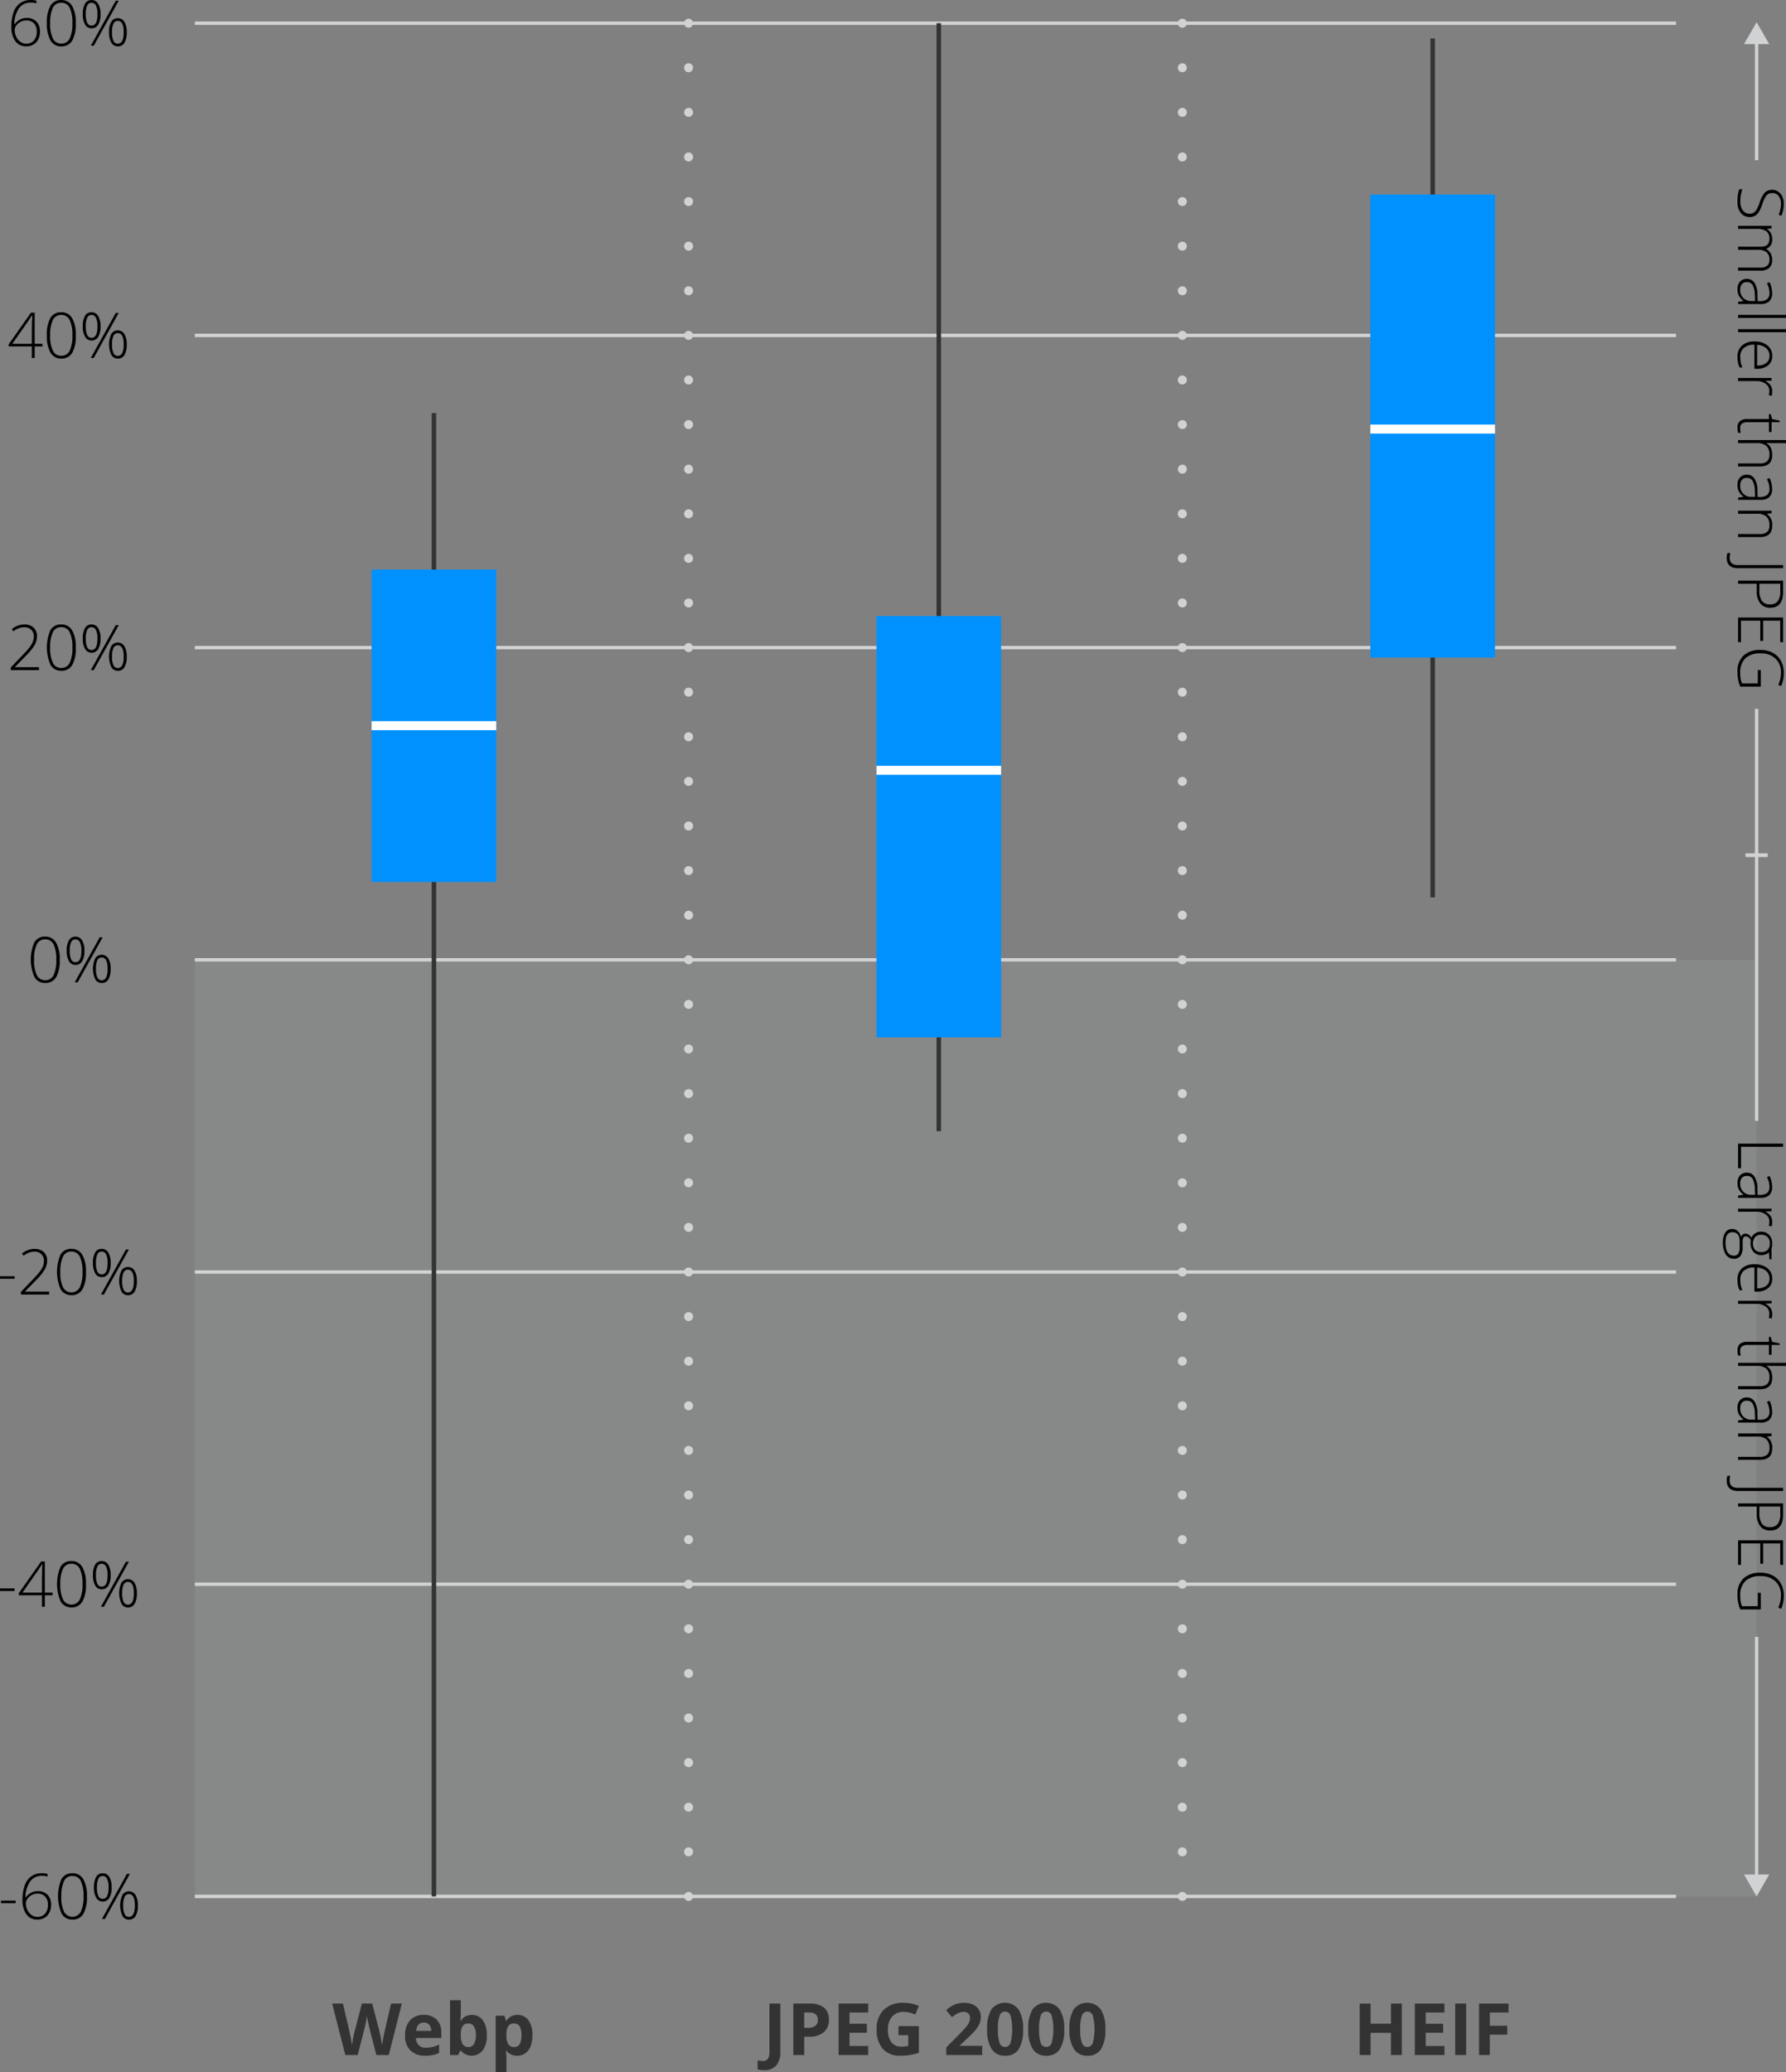 <svg xmlns="http://www.w3.org/2000/svg" viewBox="0 0 396.477 459.989"><rect x="0" y="0" width="396.477" height="459.989" fill="#808080" stroke="none"/><title>cloudinary-bit_savings</title><g id="Layer_2" data-name="Layer 2"><g id="Content"><rect x="43.255" y="213.046" width="346.701" height="207.895" fill="#d0d2d3" opacity="0.1"/></g><g id="WF_Layer" data-name="WF Layer"><path d="M13.887,214.867a7.42,7.42,0,0,1-.8,3.9,2.683,2.683,0,0,1-2.43,1.264,2.636,2.636,0,0,1-2.379-1.3A9.72,9.72,0,0,1,8.25,211a2.646,2.646,0,0,1,2.4-1.258,2.679,2.679,0,0,1,2.407,1.3A7.2,7.2,0,0,1,13.887,214.867Zm-5.688,0a7.42,7.42,0,0,0,.609,3.435,1.975,1.975,0,0,0,1.845,1.111,1.978,1.978,0,0,0,1.884-1.148,7.659,7.659,0,0,0,.591-3.4,7.56,7.56,0,0,0-.591-3.363,1.978,1.978,0,0,0-1.884-1.149A1.956,1.956,0,0,0,8.78,211.5,7.678,7.678,0,0,0,8.2,214.867Z" transform="translate(-0.629 -1.846)"/><path d="M19.369,212.878a4.394,4.394,0,0,1-.513,2.348,1.646,1.646,0,0,1-1.476.8,1.6,1.6,0,0,1-1.425-.823,4.386,4.386,0,0,1-.517-2.328,4.476,4.476,0,0,1,.493-2.324,1.6,1.6,0,0,1,1.449-.8,1.644,1.644,0,0,1,1.47.824A4.308,4.308,0,0,1,19.369,212.878Zm-3.261,0a4.587,4.587,0,0,0,.308,1.911,1.012,1.012,0,0,0,.964.639q1.319,0,1.319-2.55a4.137,4.137,0,0,0-.338-1.89,1.065,1.065,0,0,0-.981-.633,1.012,1.012,0,0,0-.964.633A4.49,4.49,0,0,0,16.108,212.878Zm7.308-2.981-5.544,10h-.656l5.544-10Zm1.777,7a4.451,4.451,0,0,1-.505,2.349,1.635,1.635,0,0,1-1.47.8,1.609,1.609,0,0,1-1.443-.831,5.589,5.589,0,0,1-.01-4.652,1.714,1.714,0,0,1,2.909.028A4.305,4.305,0,0,1,25.193,216.9Zm-3.26,0a4.51,4.51,0,0,0,.307,1.9,1.013,1.013,0,0,0,.964.633q1.318,0,1.319-2.53T23.2,214.375a1.013,1.013,0,0,0-.964.625A4.488,4.488,0,0,0,21.933,216.9Z" transform="translate(-0.629 -1.846)"/><path d="M9.28,150.593H3.025v-.6l2.659-2.776a19.549,19.549,0,0,0,1.572-1.777,5,5,0,0,0,.663-1.176,3.276,3.276,0,0,0,.212-1.176,1.921,1.921,0,0,0-.588-1.456,2.12,2.12,0,0,0-1.524-.56,3.792,3.792,0,0,0-2.393.909l-.369-.472a4.212,4.212,0,0,1,2.776-1.052,2.9,2.9,0,0,1,2.054.7,2.5,2.5,0,0,1,.748,1.921,3.97,3.97,0,0,1-.5,1.917A11.247,11.247,0,0,1,6.5,147.278L3.934,149.91v.027H9.28Z" transform="translate(-0.629 -1.846)"/><path d="M17.456,145.569a7.416,7.416,0,0,1-.8,3.9,2.682,2.682,0,0,1-2.43,1.265,2.634,2.634,0,0,1-2.379-1.3,9.72,9.72,0,0,1-.024-7.728,2.643,2.643,0,0,1,2.4-1.258,2.677,2.677,0,0,1,2.406,1.3A7.19,7.19,0,0,1,17.456,145.569Zm-5.688,0A7.44,7.44,0,0,0,12.376,149a1.978,1.978,0,0,0,1.846,1.111,1.976,1.976,0,0,0,1.883-1.149,7.638,7.638,0,0,0,.592-3.4,7.538,7.538,0,0,0-.592-3.363,1.976,1.976,0,0,0-1.883-1.149,1.956,1.956,0,0,0-1.873,1.149A7.672,7.672,0,0,0,11.768,145.569Z" transform="translate(-0.629 -1.846)"/><path d="M22.938,143.58a4.4,4.4,0,0,1-.513,2.348,1.649,1.649,0,0,1-1.476.8,1.6,1.6,0,0,1-1.426-.824,4.389,4.389,0,0,1-.516-2.327,4.471,4.471,0,0,1,.493-2.325,1.6,1.6,0,0,1,1.449-.8,1.642,1.642,0,0,1,1.469.823A4.3,4.3,0,0,1,22.938,143.58Zm-3.261,0a4.582,4.582,0,0,0,.308,1.91,1.01,1.01,0,0,0,.964.639q1.318,0,1.319-2.549a4.142,4.142,0,0,0-.338-1.891,1.065,1.065,0,0,0-.981-.632,1.013,1.013,0,0,0-.964.632A4.5,4.5,0,0,0,19.677,143.58Zm7.308-2.981-5.544,9.994h-.656l5.544-9.994Zm1.777,7a4.435,4.435,0,0,1-.506,2.348,1.631,1.631,0,0,1-1.469.8,1.608,1.608,0,0,1-1.443-.83,5.589,5.589,0,0,1-.01-4.652,1.617,1.617,0,0,1,1.453-.793,1.636,1.636,0,0,1,1.456.82A4.307,4.307,0,0,1,28.762,147.6Zm-3.261,0a4.511,4.511,0,0,0,.308,1.9,1.013,1.013,0,0,0,.964.632q1.319,0,1.319-2.529t-1.319-2.522a1.012,1.012,0,0,0-.964.625A4.483,4.483,0,0,0,25.5,147.6Z" transform="translate(-0.629 -1.846)"/><path d="M.629,285.69v-.561H3.876v.561Z" transform="translate(-0.629 -1.846)"/><path d="M11.532,289.19H5.277v-.6l2.66-2.775a19.709,19.709,0,0,0,1.572-1.777,5.036,5.036,0,0,0,.663-1.176,3.306,3.306,0,0,0,.212-1.176,1.921,1.921,0,0,0-.588-1.456,2.118,2.118,0,0,0-1.525-.561,3.792,3.792,0,0,0-2.392.91l-.369-.472a4.207,4.207,0,0,1,2.775-1.053,2.894,2.894,0,0,1,2.054.7,2.493,2.493,0,0,1,.749,1.92,3.975,3.975,0,0,1-.5,1.918,11.212,11.212,0,0,1-1.835,2.287l-2.563,2.631v.028h5.345Z" transform="translate(-0.629 -1.846)"/><path d="M19.708,284.166a7.427,7.427,0,0,1-.8,3.9,2.686,2.686,0,0,1-2.43,1.265,2.632,2.632,0,0,1-2.379-1.3,9.709,9.709,0,0,1-.024-7.728,2.643,2.643,0,0,1,2.4-1.257,2.679,2.679,0,0,1,2.406,1.3A7.2,7.2,0,0,1,19.708,284.166Zm-5.687,0a7.427,7.427,0,0,0,.608,3.435,2.1,2.1,0,0,0,3.729-.038,7.657,7.657,0,0,0,.591-3.4,7.561,7.561,0,0,0-.591-3.364,1.977,1.977,0,0,0-1.883-1.148A1.955,1.955,0,0,0,14.6,280.8,7.666,7.666,0,0,0,14.021,284.166Z" transform="translate(-0.629 -1.846)"/><path d="M25.19,282.176a4.392,4.392,0,0,1-.512,2.348,1.649,1.649,0,0,1-1.477.8,1.6,1.6,0,0,1-1.425-.824,4.391,4.391,0,0,1-.516-2.328,4.477,4.477,0,0,1,.492-2.324,1.6,1.6,0,0,1,1.449-.8,1.646,1.646,0,0,1,1.47.824A4.308,4.308,0,0,1,25.19,282.176Zm-3.26,0a4.586,4.586,0,0,0,.307,1.911,1.013,1.013,0,0,0,.964.639q1.32,0,1.32-2.55a4.125,4.125,0,0,0-.339-1.89,1.064,1.064,0,0,0-.981-.632,1.014,1.014,0,0,0-.964.632A4.5,4.5,0,0,0,21.93,282.176Zm7.307-2.98-5.544,9.994h-.656l5.544-9.994Zm1.778,7a4.447,4.447,0,0,1-.506,2.348,1.632,1.632,0,0,1-1.47.8,1.608,1.608,0,0,1-1.442-.83,5.584,5.584,0,0,1-.011-4.652,1.715,1.715,0,0,1,2.909.027A4.306,4.306,0,0,1,31.015,286.2Zm-3.261,0a4.5,4.5,0,0,0,.308,1.9,1.012,1.012,0,0,0,.963.632q1.32,0,1.32-2.529t-1.32-2.523a1.013,1.013,0,0,0-.963.626A4.467,4.467,0,0,0,27.754,286.2Z" transform="translate(-0.629 -1.846)"/><path d="M.629,354.988v-.561H3.876v.561Z" transform="translate(-0.629 -1.846)"/><path d="M12.305,355.938H10.582v2.55H9.939v-2.55H4.8v-.458l4.956-7.041h.827v6.911h1.723Zm-2.366-.588v-2.857q0-2.065.1-3.466H9.98q-.137.252-.84,1.285L5.612,355.35Z" transform="translate(-0.629 -1.846)"/><path d="M19.708,353.463a7.428,7.428,0,0,1-.8,3.9,2.686,2.686,0,0,1-2.43,1.265,2.634,2.634,0,0,1-2.379-1.3,9.709,9.709,0,0,1-.024-7.728,2.644,2.644,0,0,1,2.4-1.258,2.68,2.68,0,0,1,2.406,1.3A7.2,7.2,0,0,1,19.708,353.463Zm-5.687,0a7.422,7.422,0,0,0,.608,3.435,2.1,2.1,0,0,0,3.729-.037,7.659,7.659,0,0,0,.591-3.4,7.56,7.56,0,0,0-.591-3.363,1.975,1.975,0,0,0-1.883-1.148A1.954,1.954,0,0,0,14.6,350.1,7.664,7.664,0,0,0,14.021,353.463Z" transform="translate(-0.629 -1.846)"/><path d="M25.19,351.474a4.392,4.392,0,0,1-.512,2.348,1.648,1.648,0,0,1-1.477.8,1.6,1.6,0,0,1-1.425-.823,4.393,4.393,0,0,1-.516-2.328,4.477,4.477,0,0,1,.492-2.324,1.6,1.6,0,0,1,1.449-.8,1.646,1.646,0,0,1,1.47.824A4.308,4.308,0,0,1,25.19,351.474Zm-3.26,0a4.589,4.589,0,0,0,.307,1.911,1.013,1.013,0,0,0,.964.639q1.32,0,1.32-2.55a4.122,4.122,0,0,0-.339-1.89,1.064,1.064,0,0,0-.981-.632,1.014,1.014,0,0,0-.964.632A4.493,4.493,0,0,0,21.93,351.474Zm7.307-2.98-5.544,9.994h-.656l5.544-9.994Zm1.778,7a4.449,4.449,0,0,1-.506,2.348,1.634,1.634,0,0,1-1.47.8,1.607,1.607,0,0,1-1.442-.831,5.582,5.582,0,0,1-.011-4.651,1.715,1.715,0,0,1,2.909.027A4.306,4.306,0,0,1,31.015,355.494Zm-3.261,0a4.5,4.5,0,0,0,.308,1.9,1.012,1.012,0,0,0,.963.632q1.32,0,1.32-2.529t-1.32-2.523a1.013,1.013,0,0,0-.963.626A4.467,4.467,0,0,0,27.754,355.494Z" transform="translate(-0.629 -1.846)"/><path d="M.851,424.286v-.56H4.1v.56Z" transform="translate(-0.629 -1.846)"/><path d="M5.622,423.527a8.89,8.89,0,0,1,.53-3.277,4.077,4.077,0,0,1,1.5-1.973A4.17,4.17,0,0,1,10,417.635a4.146,4.146,0,0,1,1.176.157v.6a3.481,3.481,0,0,0-1.2-.185,3.134,3.134,0,0,0-2.629,1.217,6.23,6.23,0,0,0-1.056,3.541h.089a3.549,3.549,0,0,1,1.189-1.012,3.074,3.074,0,0,1,1.415-.342,2.94,2.94,0,0,1,2.191.8,3,3,0,0,1,.79,2.208,3.392,3.392,0,0,1-.831,2.417,2.922,2.922,0,0,1-2.239.885,2.845,2.845,0,0,1-2.4-1.159A5.258,5.258,0,0,1,5.622,423.527ZM8.9,427.321a2.207,2.207,0,0,0,1.744-.7,2.942,2.942,0,0,0,.622-2.01,2.483,2.483,0,0,0-.616-1.791,2.209,2.209,0,0,0-1.674-.642,2.794,2.794,0,0,0-1.3.307,2.574,2.574,0,0,0-.953.817,1.8,1.8,0,0,0-.356,1.043,3.309,3.309,0,0,0,.339,1.459,2.829,2.829,0,0,0,.916,1.111A2.148,2.148,0,0,0,8.9,427.321Z" transform="translate(-0.629 -1.846)"/><path d="M19.93,422.762a7.416,7.416,0,0,1-.8,3.9,2.684,2.684,0,0,1-2.43,1.265,2.636,2.636,0,0,1-2.379-1.3,9.72,9.72,0,0,1-.024-7.728,2.644,2.644,0,0,1,2.4-1.258,2.679,2.679,0,0,1,2.407,1.3A7.2,7.2,0,0,1,19.93,422.762Zm-5.688,0a7.425,7.425,0,0,0,.609,3.435,2.1,2.1,0,0,0,3.729-.038,7.654,7.654,0,0,0,.591-3.4,7.561,7.561,0,0,0-.591-3.364A1.978,1.978,0,0,0,16.7,418.25a1.956,1.956,0,0,0-1.873,1.148A7.68,7.68,0,0,0,14.242,422.762Z" transform="translate(-0.629 -1.846)"/><path d="M25.412,420.772a4.4,4.4,0,0,1-.513,2.349,1.648,1.648,0,0,1-1.476.8A1.6,1.6,0,0,1,22,423.1a4.381,4.381,0,0,1-.517-2.328,4.476,4.476,0,0,1,.493-2.324,1.6,1.6,0,0,1,1.449-.8,1.646,1.646,0,0,1,1.47.824A4.308,4.308,0,0,1,25.412,420.772Zm-3.261,0a4.584,4.584,0,0,0,.308,1.911,1.012,1.012,0,0,0,.964.639q1.319,0,1.319-2.55a4.14,4.14,0,0,0-.338-1.89,1.065,1.065,0,0,0-.981-.632,1.013,1.013,0,0,0-.964.632A4.493,4.493,0,0,0,22.151,420.772Zm7.308-2.98-5.544,9.994h-.656l5.544-9.994Zm1.777,7a4.437,4.437,0,0,1-.506,2.348,1.631,1.631,0,0,1-1.469.8,1.608,1.608,0,0,1-1.443-.83,5.589,5.589,0,0,1-.01-4.652,1.617,1.617,0,0,1,1.453-.793,1.634,1.634,0,0,1,1.456.82A4.307,4.307,0,0,1,31.236,424.792Zm-3.26,0a4.513,4.513,0,0,0,.307,1.9,1.014,1.014,0,0,0,.964.632q1.319,0,1.319-2.529t-1.319-2.522a1.013,1.013,0,0,0-.964.625A4.485,4.485,0,0,0,27.976,424.792Z" transform="translate(-0.629 -1.846)"/><path d="M10.053,78.746H8.33V81.3H7.688V78.746H2.547v-.458L7.5,71.247H8.33v6.911h1.723Zm-2.365-.588V75.3q0-2.064.1-3.466H7.729q-.138.254-.841,1.286L3.36,78.158Z" transform="translate(-0.629 -1.846)"/><path d="M17.456,76.271a7.427,7.427,0,0,1-.8,3.9,2.684,2.684,0,0,1-2.43,1.265,2.634,2.634,0,0,1-2.379-1.3,7.368,7.368,0,0,1-.814-3.859,7.43,7.43,0,0,1,.79-3.869,2.642,2.642,0,0,1,2.4-1.258,2.679,2.679,0,0,1,2.406,1.3A7.2,7.2,0,0,1,17.456,76.271Zm-5.687,0a7.427,7.427,0,0,0,.608,3.435,1.977,1.977,0,0,0,1.846,1.111,1.976,1.976,0,0,0,1.883-1.149,7.651,7.651,0,0,0,.591-3.4,7.554,7.554,0,0,0-.591-3.363,1.976,1.976,0,0,0-1.883-1.149,1.955,1.955,0,0,0-1.873,1.149A7.658,7.658,0,0,0,11.769,76.271Z" transform="translate(-0.629 -1.846)"/><path d="M22.938,74.282a4.395,4.395,0,0,1-.512,2.348,1.648,1.648,0,0,1-1.477.8,1.6,1.6,0,0,1-1.425-.824,4.389,4.389,0,0,1-.516-2.327,4.477,4.477,0,0,1,.492-2.324,1.6,1.6,0,0,1,1.449-.8,1.643,1.643,0,0,1,1.47.823A4.312,4.312,0,0,1,22.938,74.282Zm-3.26,0a4.584,4.584,0,0,0,.307,1.91,1.012,1.012,0,0,0,.964.64q1.32,0,1.32-2.55a4.119,4.119,0,0,0-.339-1.89,1.064,1.064,0,0,0-.981-.633,1.013,1.013,0,0,0-.964.633A4.489,4.489,0,0,0,19.678,74.282ZM26.985,71.3,21.441,81.3h-.656L26.329,71.3Zm1.778,7a4.444,4.444,0,0,1-.506,2.348,1.633,1.633,0,0,1-1.47.8,1.608,1.608,0,0,1-1.442-.831,5.584,5.584,0,0,1-.011-4.652A1.714,1.714,0,0,1,28.243,76,4.3,4.3,0,0,1,28.763,78.3Zm-3.261,0a4.492,4.492,0,0,0,.308,1.9,1.012,1.012,0,0,0,.963.633q1.32,0,1.32-2.53t-1.32-2.522a1.012,1.012,0,0,0-.963.625A4.47,4.47,0,0,0,25.5,78.3Z" transform="translate(-0.629 -1.846)"/><path d="M3.149,7.738a8.9,8.9,0,0,1,.53-3.278,4.085,4.085,0,0,1,1.5-1.972,4.172,4.172,0,0,1,2.348-.642A4.141,4.141,0,0,1,8.707,2v.6A3.482,3.482,0,0,0,7.5,2.42,3.134,3.134,0,0,0,4.875,3.637,6.245,6.245,0,0,0,3.819,7.178h.089A3.542,3.542,0,0,1,5.1,6.166a3.068,3.068,0,0,1,1.415-.342,2.942,2.942,0,0,1,2.191.8,3.007,3.007,0,0,1,.789,2.208,3.4,3.4,0,0,1-.83,2.417,2.924,2.924,0,0,1-2.239.885,2.843,2.843,0,0,1-2.4-1.159A5.252,5.252,0,0,1,3.149,7.738Zm3.275,3.794a2.206,2.206,0,0,0,1.743-.7,2.937,2.937,0,0,0,.622-2.01,2.487,2.487,0,0,0-.615-1.791A2.211,2.211,0,0,0,6.5,6.385,2.787,2.787,0,0,0,5.2,6.692a2.576,2.576,0,0,0-.954.817A1.8,1.8,0,0,0,3.9,8.552a3.308,3.308,0,0,0,.338,1.459,2.837,2.837,0,0,0,.916,1.111A2.149,2.149,0,0,0,6.424,11.532Z" transform="translate(-0.629 -1.846)"/><path d="M17.457,6.973a7.427,7.427,0,0,1-.8,3.9,2.686,2.686,0,0,1-2.43,1.265,2.634,2.634,0,0,1-2.379-1.3,7.373,7.373,0,0,1-.814-3.859,7.43,7.43,0,0,1,.79-3.869,2.642,2.642,0,0,1,2.4-1.258,2.679,2.679,0,0,1,2.406,1.3A7.2,7.2,0,0,1,17.457,6.973Zm-5.687,0a7.427,7.427,0,0,0,.608,3.435,1.979,1.979,0,0,0,1.846,1.111,1.976,1.976,0,0,0,1.883-1.149,7.657,7.657,0,0,0,.591-3.4,7.561,7.561,0,0,0-.591-3.364,1.977,1.977,0,0,0-1.883-1.148,1.955,1.955,0,0,0-1.873,1.148A7.666,7.666,0,0,0,11.77,6.973Z" transform="translate(-0.629 -1.846)"/><path d="M22.939,4.983a4.4,4.4,0,0,1-.512,2.349,1.65,1.65,0,0,1-1.477.8,1.6,1.6,0,0,1-1.425-.824,4.391,4.391,0,0,1-.516-2.328A4.477,4.477,0,0,1,19.5,2.659a1.6,1.6,0,0,1,1.449-.8,1.646,1.646,0,0,1,1.47.824A4.308,4.308,0,0,1,22.939,4.983Zm-3.26,0a4.586,4.586,0,0,0,.307,1.911,1.013,1.013,0,0,0,.964.639q1.32,0,1.32-2.55a4.125,4.125,0,0,0-.339-1.89,1.064,1.064,0,0,0-.981-.632,1.014,1.014,0,0,0-.964.632A4.5,4.5,0,0,0,19.679,4.983ZM26.986,2,21.442,12h-.656L26.33,2Zm1.778,7a4.447,4.447,0,0,1-.506,2.348,1.632,1.632,0,0,1-1.47.8,1.609,1.609,0,0,1-1.442-.83A4.418,4.418,0,0,1,24.833,9a4.4,4.4,0,0,1,.5-2.331,1.715,1.715,0,0,1,2.909.027A4.306,4.306,0,0,1,28.764,9ZM25.5,9a4.5,4.5,0,0,0,.308,1.9,1.012,1.012,0,0,0,.963.632q1.32,0,1.32-2.529T26.774,6.48a1.013,1.013,0,0,0-.963.626A4.467,4.467,0,0,0,25.5,9Z" transform="translate(-0.629 -1.846)"/><line x1="43.255" y1="420.941" x2="372.073" y2="420.941" fill="none" stroke="#d0d2d3" stroke-miterlimit="10" stroke-width="0.75"/><line x1="43.255" y1="351.642" x2="372.073" y2="351.642" fill="none" stroke="#d0d2d3" stroke-miterlimit="10" stroke-width="0.75"/><line x1="43.255" y1="282.344" x2="372.073" y2="282.344" fill="none" stroke="#d0d2d3" stroke-miterlimit="10" stroke-width="0.75"/><line x1="43.255" y1="213.046" x2="372.073" y2="213.046" fill="none" stroke="#d0d2d3" stroke-miterlimit="10" stroke-width="0.75"/><line x1="43.255" y1="143.748" x2="372.073" y2="143.748" fill="none" stroke="#d0d2d3" stroke-miterlimit="10" stroke-width="0.75"/><line x1="43.255" y1="74.45" x2="372.073" y2="74.45" fill="none" stroke="#d0d2d3" stroke-miterlimit="10" stroke-width="0.75"/><line x1="43.255" y1="5.151" x2="372.073" y2="5.151" fill="none" stroke="#d0d2d3" stroke-miterlimit="10" stroke-width="0.75"/><path d="M386.469,255.7h9.994v.7h-9.338v4.764h-.656Z" transform="translate(-0.629 -1.846)"/><path d="M386.469,267.221l1.176-.171V267a3.525,3.525,0,0,1-1.015-1.152,3.069,3.069,0,0,1-.3-1.4,2.416,2.416,0,0,1,.561-1.7,2,2,0,0,1,1.552-.608,1.916,1.916,0,0,1,1.688.905,4.929,4.929,0,0,1,.636,2.622l.041,1.415h.492a2.521,2.521,0,0,0,1.6-.431,1.673,1.673,0,0,0,.54-1.387,4.639,4.639,0,0,0-.575-2.14l.588-.253a5.661,5.661,0,0,1,.575,2.42,2.409,2.409,0,0,1-.636,1.828,2.792,2.792,0,0,1-1.983.606h-4.942Zm.479-2.735a2.367,2.367,0,0,0,2.57,2.564h.731l-.054-1.3a4.912,4.912,0,0,0-.489-2.232,1.407,1.407,0,0,0-1.289-.666,1.386,1.386,0,0,0-1.083.426A1.736,1.736,0,0,0,386.948,264.486Z" transform="translate(-0.629 -1.846)"/><path d="M394.043,273.052a5.886,5.886,0,0,1-.1,1.011l-.65-.129a3.945,3.945,0,0,0,.116-.964,1.872,1.872,0,0,0-.806-1.559,3.286,3.286,0,0,0-2.037-.608h-4.1v-.677H393.9v.574l-1.34.069v.047a3.15,3.15,0,0,1,1.152.978A2.29,2.29,0,0,1,394.043,273.052Z" transform="translate(-0.629 -1.846)"/><path d="M393.9,281.371h-.472l-.1-1.538a2.624,2.624,0,0,1-1.681.615,2.267,2.267,0,0,1-1.74-.715,2.7,2.7,0,0,1-.667-1.917,4.211,4.211,0,0,1,.041-.711,1.754,1.754,0,0,0-.5-.615,1.008,1.008,0,0,0-.608-.212.565.565,0,0,0-.52.27,1.844,1.844,0,0,0-.164.906v1.3a3.018,3.018,0,0,1-.488,1.852,1.705,1.705,0,0,1-1.446.643,2.058,2.058,0,0,1-1.815-.954,4.864,4.864,0,0,1-.639-2.717,3.743,3.743,0,0,1,.54-2.171,1.735,1.735,0,0,1,1.5-.768,1.786,1.786,0,0,1,1.271.474,2.456,2.456,0,0,1,.691,1.289,1.314,1.314,0,0,1,.406-.537.971.971,0,0,1,.605-.2,1.59,1.59,0,0,1,1.313.95,2.117,2.117,0,0,1,.837-1.011,2.38,2.38,0,0,1,1.309-.363,2.356,2.356,0,0,1,1.788.707,2.658,2.658,0,0,1,.673,1.911,3.545,3.545,0,0,1-.143,1.135Zm-8.689-6.016q-1.532,0-1.531,2.277,0,2.925,1.866,2.926a1.079,1.079,0,0,0,.971-.458,2.787,2.787,0,0,0,.3-1.484V277.4Q386.818,275.355,385.211,275.355Zm6.371.568a1.715,1.715,0,0,0-1.336.522,2.344,2.344,0,0,0,0,2.824,1.8,1.8,0,0,0,1.368.5,1.856,1.856,0,0,0,1.425-.51,2.008,2.008,0,0,0,.475-1.425,1.889,1.889,0,0,0-.509-1.4A1.917,1.917,0,0,0,391.582,275.923Z" transform="translate(-0.629 -1.846)"/><path d="M386.332,285.9a3.24,3.24,0,0,1,1-2.526,4.016,4.016,0,0,1,2.8-.905,4.354,4.354,0,0,1,2.847.875,2.885,2.885,0,0,1,1.07,2.358,2.547,2.547,0,0,1-.916,2.072,3.787,3.787,0,0,1-2.488.758h-.547v-5.352a3.516,3.516,0,0,0-2.338.714,2.515,2.515,0,0,0-.806,2.006,6.26,6.26,0,0,0,.088,1.118,6.773,6.773,0,0,0,.383,1.22H386.8a5.46,5.46,0,0,1-.373-1.162A6.46,6.46,0,0,1,386.332,285.9Zm7.11-.2a2.222,2.222,0,0,0-.708-1.722,3.326,3.326,0,0,0-2.04-.759v4.594a3.246,3.246,0,0,0,2.02-.561A1.852,1.852,0,0,0,393.442,285.7Z" transform="translate(-0.629 -1.846)"/><path d="M394.043,293.505a5.906,5.906,0,0,1-.1,1.012l-.65-.13a3.945,3.945,0,0,0,.116-.964,1.873,1.873,0,0,0-.806-1.559,3.286,3.286,0,0,0-2.037-.608h-4.1v-.677H393.9v.574l-1.34.069v.048a3.139,3.139,0,0,1,1.152.977A2.29,2.29,0,0,1,394.043,293.505Z" transform="translate(-0.629 -1.846)"/><path d="M386.934,301.626a5.074,5.074,0,0,0,.109,1.121H386.5a3.6,3.6,0,0,1-.164-1.135,1.85,1.85,0,0,1,.527-1.453,2.444,2.444,0,0,1,1.654-.468h4.8v-1.1h.4l.308,1.1,1.682.342v.349h-1.8v2.18h-.588v-2.18h-4.7a2.135,2.135,0,0,0-1.265.3A1.091,1.091,0,0,0,386.934,301.626Z" transform="translate(-0.629 -1.846)"/><path d="M386.469,309.535h4.819a2.349,2.349,0,0,0,1.631-.472,1.9,1.9,0,0,0,.509-1.462,2.539,2.539,0,0,0-.673-1.953,3.177,3.177,0,0,0-2.184-.618h-4.1v-.676h10.637v.676h-3.384l-.95-.034v.048a2.48,2.48,0,0,1,.97,1.053,3.676,3.676,0,0,1,.3,1.579q0,2.527-2.714,2.529h-4.86Z" transform="translate(-0.629 -1.846)"/><path d="M386.469,317.123l1.176-.171V316.9a3.515,3.515,0,0,1-1.015-1.152,3.064,3.064,0,0,1-.3-1.4,2.414,2.414,0,0,1,.561-1.7,2,2,0,0,1,1.552-.609,1.916,1.916,0,0,1,1.688.905,4.929,4.929,0,0,1,.636,2.622l.041,1.415h.492a2.528,2.528,0,0,0,1.6-.43,1.673,1.673,0,0,0,.54-1.388,4.645,4.645,0,0,0-.575-2.14l.588-.252a5.656,5.656,0,0,1,.575,2.419,2.413,2.413,0,0,1-.636,1.829,2.8,2.8,0,0,1-1.983.605h-4.942Zm.479-2.734a2.366,2.366,0,0,0,2.57,2.563h.731l-.054-1.3a4.912,4.912,0,0,0-.489-2.232,1.409,1.409,0,0,0-1.289-.666,1.383,1.383,0,0,0-1.083.427A1.735,1.735,0,0,0,386.948,314.389Z" transform="translate(-0.629 -1.846)"/><path d="M386.469,325.21h4.819a2.349,2.349,0,0,0,1.631-.472,1.9,1.9,0,0,0,.509-1.463,2.538,2.538,0,0,0-.673-1.952,3.177,3.177,0,0,0-2.184-.618h-4.1v-.677H393.9v.575l-1.019.129v.041a2.792,2.792,0,0,1,1.162,2.578q0,2.528-2.714,2.529h-4.86Z" transform="translate(-0.629 -1.846)"/><path d="M383.947,330.453a2.489,2.489,0,0,1,.184-1.032h.6a4.059,4.059,0,0,0-.137,1.018q0,1.654,1.805,1.655h10.062v.7h-9.994Q383.946,332.791,383.947,330.453Z" transform="translate(-0.629 -1.846)"/><path d="M393.592,341.568a2.658,2.658,0,0,1-2.222-.984,4.425,4.425,0,0,1-.772-2.789V336.25h-4.129v-.7h9.994V338Q396.463,341.569,393.592,341.568ZM391.2,336.25v1.374a4.16,4.16,0,0,0,.558,2.44,2.1,2.1,0,0,0,1.808.752,2.04,2.04,0,0,0,1.712-.711,3.551,3.551,0,0,0,.557-2.2V336.25Z" transform="translate(-0.629 -1.846)"/><path d="M386.469,349.2v-5.462h9.994V349.2h-.642v-4.765H392.04v4.5H391.4v-4.5h-4.286V349.2Z" transform="translate(-0.629 -1.846)"/><path d="M391.507,355.4v3.685h-4.559a8.261,8.261,0,0,1-.616-3.261,4.749,4.749,0,0,1,1.337-3.627,5.3,5.3,0,0,1,3.783-1.26,5.681,5.681,0,0,1,2.7.625,4.381,4.381,0,0,1,1.822,1.791,5.455,5.455,0,0,1,.642,2.676,6.9,6.9,0,0,1-.6,2.933l-.629-.28a6.345,6.345,0,0,0,.6-2.694,4.114,4.114,0,0,0-1.22-3.134,4.579,4.579,0,0,0-3.291-1.159,4.7,4.7,0,0,0-3.394,1.1,4.293,4.293,0,0,0-1.138,3.233,6.261,6.261,0,0,0,.389,2.345h3.514V355.4Z" transform="translate(-0.629 -1.846)"/><path d="M389.046,50.024a2.4,2.4,0,0,1-1.982-.92,3.809,3.809,0,0,1-.732-2.443,7.652,7.652,0,0,1,.4-2.81h.7a7.114,7.114,0,0,0-.458,2.755,3.089,3.089,0,0,0,.564,1.952,1.791,1.791,0,0,0,1.48.721,1.715,1.715,0,0,0,.94-.239,2.193,2.193,0,0,0,.68-.78,9.592,9.592,0,0,0,.663-1.586,5.418,5.418,0,0,1,1.138-2.115,2.437,2.437,0,0,1,3.459.294,3.484,3.484,0,0,1,.708,2.259,6.6,6.6,0,0,1-.534,2.645l-.6-.253a6.173,6.173,0,0,0,.519-2.379,2.786,2.786,0,0,0-.512-1.763,1.674,1.674,0,0,0-1.395-.656,1.821,1.821,0,0,0-.909.2,1.861,1.861,0,0,0-.639.66,9,9,0,0,0-.68,1.572,8.488,8.488,0,0,1-.783,1.757,2.513,2.513,0,0,1-.861.858A2.354,2.354,0,0,1,389.046,50.024Z" transform="translate(-0.629 -1.846)"/><path d="M386.469,61.249h4.874a2.43,2.43,0,0,0,1.586-.424,1.614,1.614,0,0,0,.5-1.3,2.12,2.12,0,0,0-.629-1.689,2.969,2.969,0,0,0-1.976-.546h-4.354V56.6h5.079q1.881,0,1.88-1.723a2.032,2.032,0,0,0-.68-1.7,3.546,3.546,0,0,0-2.177-.533h-4.1v-.677H393.9v.561l-1.019.143v.041a2.14,2.14,0,0,1,.858.875,2.607,2.607,0,0,1,.3,1.251,2.136,2.136,0,0,1-1.319,2.256v.028a2.52,2.52,0,0,1,.977.974,2.8,2.8,0,0,1,.342,1.391,2.385,2.385,0,0,1-.649,1.825,2.948,2.948,0,0,1-2.065.608h-4.86Z" transform="translate(-0.629 -1.846)"/><path d="M386.469,68.836l1.176-.17v-.055a3.525,3.525,0,0,1-1.015-1.152,3.069,3.069,0,0,1-.3-1.4,2.418,2.418,0,0,1,.561-1.7,2,2,0,0,1,1.552-.609,1.915,1.915,0,0,1,1.688.906,4.929,4.929,0,0,1,.636,2.622l.041,1.415h.492a2.527,2.527,0,0,0,1.6-.431,1.671,1.671,0,0,0,.54-1.387,4.642,4.642,0,0,0-.575-2.14l.588-.253a5.661,5.661,0,0,1,.575,2.42,2.409,2.409,0,0,1-.636,1.828,2.791,2.791,0,0,1-1.983.6h-4.942Zm.479-2.734a2.366,2.366,0,0,0,2.57,2.564h.731l-.054-1.3a4.912,4.912,0,0,0-.489-2.232,1.407,1.407,0,0,0-1.289-.667,1.38,1.38,0,0,0-1.083.428A1.732,1.732,0,0,0,386.948,66.1Z" transform="translate(-0.629 -1.846)"/><path d="M386.469,72.418v-.676h10.637v.676Z" transform="translate(-0.629 -1.846)"/><path d="M386.469,75.583v-.676h10.637v.676Z" transform="translate(-0.629 -1.846)"/><path d="M386.332,81.073a3.238,3.238,0,0,1,1-2.526,4.011,4.011,0,0,1,2.8-.906,4.36,4.36,0,0,1,2.847.875,2.888,2.888,0,0,1,1.07,2.359,2.545,2.545,0,0,1-.916,2.071,3.782,3.782,0,0,1-2.488.759h-.547V78.352a3.516,3.516,0,0,0-2.338.714,2.517,2.517,0,0,0-.806,2.007,6.24,6.24,0,0,0,.088,1.117,6.78,6.78,0,0,0,.383,1.221H386.8a5.478,5.478,0,0,1-.373-1.162A6.467,6.467,0,0,1,386.332,81.073Zm7.11-.2a2.226,2.226,0,0,0-.708-1.723,3.338,3.338,0,0,0-2.04-.759v4.594a3.24,3.24,0,0,0,2.02-.561A1.849,1.849,0,0,0,393.442,80.875Z" transform="translate(-0.629 -1.846)"/><path d="M394.043,88.681a5.888,5.888,0,0,1-.1,1.012l-.65-.13a3.933,3.933,0,0,0,.116-.964,1.872,1.872,0,0,0-.806-1.558,3.287,3.287,0,0,0-2.037-.609h-4.1v-.677H393.9v.575l-1.34.068v.048a3.158,3.158,0,0,1,1.152.977A2.292,2.292,0,0,1,394.043,88.681Z" transform="translate(-0.629 -1.846)"/><path d="M386.934,96.8a5.074,5.074,0,0,0,.109,1.121H386.5a3.594,3.594,0,0,1-.164-1.134,1.847,1.847,0,0,1,.527-1.453,2.438,2.438,0,0,1,1.654-.468h4.8v-1.1h.4l.308,1.1,1.682.341v.349h-1.8v2.181h-.588V95.558h-4.7a2.142,2.142,0,0,0-1.265.3A1.093,1.093,0,0,0,386.934,96.8Z" transform="translate(-0.629 -1.846)"/><path d="M386.469,104.711h4.819a2.354,2.354,0,0,0,1.631-.471,1.906,1.906,0,0,0,.509-1.463,2.535,2.535,0,0,0-.673-1.952,3.177,3.177,0,0,0-2.184-.618h-4.1V99.53h10.637v.677h-3.384l-.95-.035v.048a2.485,2.485,0,0,1,.97,1.053,3.676,3.676,0,0,1,.3,1.579q0,2.529-2.714,2.529h-4.86Z" transform="translate(-0.629 -1.846)"/><path d="M386.469,112.3l1.176-.171v-.054a3.525,3.525,0,0,1-1.015-1.152,3.069,3.069,0,0,1-.3-1.4,2.418,2.418,0,0,1,.561-1.7,2,2,0,0,1,1.552-.609,1.915,1.915,0,0,1,1.688.906,4.929,4.929,0,0,1,.636,2.622l.041,1.415h.492a2.527,2.527,0,0,0,1.6-.431,1.672,1.672,0,0,0,.54-1.388,4.638,4.638,0,0,0-.575-2.139l.588-.253a5.661,5.661,0,0,1,.575,2.42,2.409,2.409,0,0,1-.636,1.828,2.791,2.791,0,0,1-1.983.605h-4.942Zm.479-2.734a2.366,2.366,0,0,0,2.57,2.563h.731l-.054-1.3a4.912,4.912,0,0,0-.489-2.232,1.407,1.407,0,0,0-1.289-.667,1.383,1.383,0,0,0-1.083.427A1.735,1.735,0,0,0,386.948,109.565Z" transform="translate(-0.629 -1.846)"/><path d="M386.469,120.386h4.819a2.354,2.354,0,0,0,1.631-.471,1.908,1.908,0,0,0,.509-1.463,2.535,2.535,0,0,0-.673-1.952,3.171,3.171,0,0,0-2.184-.619h-4.1v-.676H393.9v.574l-1.019.13v.041a2.792,2.792,0,0,1,1.162,2.577q0,2.529-2.714,2.529h-4.86Z" transform="translate(-0.629 -1.846)"/><path d="M383.947,125.629a2.493,2.493,0,0,1,.184-1.032h.6a4.066,4.066,0,0,0-.137,1.019q0,1.654,1.805,1.654h10.062v.7h-9.994Q383.946,127.967,383.947,125.629Z" transform="translate(-0.629 -1.846)"/><path d="M393.592,136.745a2.656,2.656,0,0,1-2.222-.985,4.425,4.425,0,0,1-.772-2.789v-1.545h-4.129v-.7h9.994v2.447Q396.463,136.745,393.592,136.745Zm-2.393-5.319V132.8a4.161,4.161,0,0,0,.558,2.441,2.1,2.1,0,0,0,1.808.752,2.04,2.04,0,0,0,1.712-.711,3.551,3.551,0,0,0,.557-2.2v-1.655Z" transform="translate(-0.629 -1.846)"/><path d="M386.469,144.38v-5.462h9.994v5.462h-.642v-4.764H392.04v4.5H391.4v-4.5h-4.286v4.764Z" transform="translate(-0.629 -1.846)"/><path d="M391.507,150.574v3.684h-4.559a8.252,8.252,0,0,1-.616-3.26,4.749,4.749,0,0,1,1.337-3.627,5.3,5.3,0,0,1,3.783-1.261,5.681,5.681,0,0,1,2.7.625,4.381,4.381,0,0,1,1.822,1.791,5.456,5.456,0,0,1,.642,2.677,6.894,6.894,0,0,1-.6,2.932l-.629-.28a6.34,6.34,0,0,0,.6-2.693,4.118,4.118,0,0,0-1.22-3.135,4.583,4.583,0,0,0-3.291-1.158,4.7,4.7,0,0,0-3.394,1.1,4.3,4.3,0,0,0-1.138,3.234,6.255,6.255,0,0,0,.389,2.344h3.514v-2.973Z" transform="translate(-0.629 -1.846)"/><line x1="389.955" y1="35.564" x2="389.955" y2="8.966" fill="none" stroke="#d0d2d3" stroke-miterlimit="10" stroke-width="0.75"/><polygon points="392.76 9.787 389.955 4.93 387.151 9.787 392.76 9.787" fill="#d0d2d3"/><line x1="389.955" y1="363.33" x2="389.955" y2="416.904" fill="none" stroke="#d0d2d3" stroke-miterlimit="10" stroke-width="0.75"/><polygon points="387.15 416.083 389.955 420.941 392.76 416.083 387.15 416.083" fill="#d0d2d3"/><line x1="389.955" y1="157.354" x2="389.955" y2="189.823" fill="none" stroke="#d0d2d3" stroke-miterlimit="10" stroke-width="0.75"/><rect x="387.518" y="189.448" width="4.875" height="0.75" fill="#d0d2d3"/><line x1="389.955" y1="248.796" x2="389.955" y2="189.823" fill="none" stroke="#d0d2d3" stroke-miterlimit="10" stroke-width="0.75"/><rect x="387.518" y="189.448" width="4.875" height="0.75" fill="#d0d2d3"/><path d="M86.933,457.991H84.176l-1.547-6q-.087-.319-.293-1.324t-.239-1.348q-.046.423-.234,1.356t-.289,1.332l-1.539,5.984h-2.75l-2.914-11.422h2.383l1.461,6.235q.382,1.726.554,2.992.048-.445.215-1.379t.317-1.449l1.664-6.4h2.289l1.664,6.4c.072.286.164.724.273,1.312s.193,1.094.25,1.516q.078-.609.25-1.52T86,452.8l1.453-6.235H89.84Z" transform="translate(-0.629 -1.846)" fill="#333"/><path d="M95.043,458.147a4.5,4.5,0,0,1-3.3-1.164,4.4,4.4,0,0,1-1.188-3.3,4.848,4.848,0,0,1,1.1-3.4,3.91,3.91,0,0,1,3.035-1.2,3.847,3.847,0,0,1,2.883,1.054,4,4,0,0,1,1.031,2.915v1.156H92.972a2.294,2.294,0,0,0,.6,1.586,2.117,2.117,0,0,0,1.578.57,6.566,6.566,0,0,0,1.492-.164,7.464,7.464,0,0,0,1.469-.523v1.843a5.547,5.547,0,0,1-1.336.465A8.393,8.393,0,0,1,95.043,458.147Zm-.336-7.359a1.51,1.51,0,0,0-1.188.481,2.226,2.226,0,0,0-.492,1.363h3.344a1.986,1.986,0,0,0-.461-1.363A1.559,1.559,0,0,0,94.707,450.788Z" transform="translate(-0.629 -1.846)" fill="#333"/><path d="M105.4,449.093a2.826,2.826,0,0,1,2.422,1.207,5.54,5.54,0,0,1,.875,3.308,5.446,5.446,0,0,1-.9,3.352,3.151,3.151,0,0,1-4.871.07h-.165l-.4.961h-1.82V445.835h2.383v2.828q0,.538-.094,1.727h.094A2.754,2.754,0,0,1,105.4,449.093ZM104.636,451a1.505,1.505,0,0,0-1.289.543,3.115,3.115,0,0,0-.421,1.793v.258a3.675,3.675,0,0,0,.418,2.015,1.488,1.488,0,0,0,1.324.61,1.329,1.329,0,0,0,1.168-.676,3.657,3.657,0,0,0,.433-1.965,3.468,3.468,0,0,0-.437-1.933A1.372,1.372,0,0,0,104.636,451Z" transform="translate(-0.629 -1.846)" fill="#333"/><path d="M115.465,458.147a2.894,2.894,0,0,1-2.414-1.117h-.125c.083.73.125,1.151.125,1.266v3.539h-2.383V449.257h1.937l.336,1.133h.11a2.754,2.754,0,0,1,2.476-1.3,2.835,2.835,0,0,1,2.422,1.195,5.531,5.531,0,0,1,.875,3.32,6.563,6.563,0,0,1-.41,2.43,3.408,3.408,0,0,1-1.168,1.57A2.99,2.99,0,0,1,115.465,458.147Zm-.7-7.148a1.505,1.505,0,0,0-1.289.543,3.115,3.115,0,0,0-.421,1.793v.258a3.675,3.675,0,0,0,.418,2.015,1.488,1.488,0,0,0,1.324.61q1.6,0,1.6-2.641a3.768,3.768,0,0,0-.394-1.933A1.347,1.347,0,0,0,114.761,451Z" transform="translate(-0.629 -1.846)" fill="#333"/><path d="M311.828,457.991h-2.414v-4.929H304.89v4.929h-2.421V446.569h2.421v4.477h4.524v-4.477h2.414Z" transform="translate(-0.629 -1.846)" fill="#333"/><path d="M321.289,457.991h-6.578V446.569h6.578v1.985h-4.156v2.508H321v1.984h-3.867v2.945h4.156Z" transform="translate(-0.629 -1.846)" fill="#333"/><path d="M323.672,457.991V446.569h2.422v11.422Z" transform="translate(-0.629 -1.846)" fill="#333"/><path d="M331.351,457.991h-2.382V446.569h6.546v1.985h-4.164V451.5h3.875v1.977h-3.875Z" transform="translate(-0.629 -1.846)" fill="#333"/><path d="M170.246,461.351a5.32,5.32,0,0,1-1.43-.172v-2.016a4.748,4.748,0,0,0,1.141.156,1.286,1.286,0,0,0,1.14-.5,2.763,2.763,0,0,0,.344-1.551v-10.7h2.422v10.688a4.507,4.507,0,0,1-.914,3.047A3.4,3.4,0,0,1,170.246,461.351Z" transform="translate(-0.629 -1.846)" fill="#333"/><path d="M184.629,450.132a3.492,3.492,0,0,1-1.153,2.82,4.923,4.923,0,0,1-3.277.977H179.16v4.062h-2.422V446.569h3.648a4.857,4.857,0,0,1,3.161.895A3.264,3.264,0,0,1,184.629,450.132Zm-5.469,1.812h.8a2.658,2.658,0,0,0,1.672-.441,1.547,1.547,0,0,0,.554-1.285,1.587,1.587,0,0,0-.464-1.258,2.181,2.181,0,0,0-1.458-.406h-1.1Z" transform="translate(-0.629 -1.846)" fill="#333"/><path d="M193.363,457.991h-6.578V446.569h6.578v1.985h-4.156v2.508h3.867v1.984h-3.867v2.945h4.156Z" transform="translate(-0.629 -1.846)" fill="#333"/><path d="M200.082,451.577h4.531V457.5a12.7,12.7,0,0,1-2.074.5,13.572,13.572,0,0,1-1.988.144,5.031,5.031,0,0,1-3.95-1.519,6.32,6.32,0,0,1-1.363-4.363,5.754,5.754,0,0,1,1.582-4.313,6.009,6.009,0,0,1,4.387-1.547,8.5,8.5,0,0,1,3.39.7l-.8,1.938a5.747,5.747,0,0,0-2.6-.625,3.207,3.207,0,0,0-2.515,1.055,4.087,4.087,0,0,0-.946,2.836,4.551,4.551,0,0,0,.762,2.839,2.635,2.635,0,0,0,2.215.981,7.849,7.849,0,0,0,1.539-.156v-2.383h-2.164Z" transform="translate(-0.629 -1.846)" fill="#333"/><path d="M218.676,457.991h-7.985v-1.679l2.867-2.9q1.274-1.305,1.664-1.809a3.944,3.944,0,0,0,.563-.933,2.386,2.386,0,0,0,.172-.891,1.3,1.3,0,0,0-.379-1.023,1.47,1.47,0,0,0-1.012-.336,2.9,2.9,0,0,0-1.289.305,6.663,6.663,0,0,0-1.3.867l-1.312-1.555a8.615,8.615,0,0,1,1.4-1.016,5.2,5.2,0,0,1,1.211-.457,6.249,6.249,0,0,1,1.469-.16,4.359,4.359,0,0,1,1.891.391,3.017,3.017,0,0,1,1.273,1.094,2.9,2.9,0,0,1,.453,1.609,3.951,3.951,0,0,1-.277,1.48,5.708,5.708,0,0,1-.859,1.418,21.088,21.088,0,0,1-2.051,2.071l-1.469,1.383v.109h4.977Z" transform="translate(-0.629 -1.846)" fill="#333"/><path d="M227.746,452.28a7.958,7.958,0,0,1-.981,4.43,3.4,3.4,0,0,1-3.019,1.437,3.362,3.362,0,0,1-2.981-1.484,7.848,7.848,0,0,1-1-4.383,8.039,8.039,0,0,1,.977-4.457,3.8,3.8,0,0,1,6,.067A7.868,7.868,0,0,1,227.746,452.28Zm-5.586,0a8.888,8.888,0,0,0,.363,3.012,1.258,1.258,0,0,0,1.223.91,1.271,1.271,0,0,0,1.219-.922,12.2,12.2,0,0,0,0-6.019,1.266,1.266,0,0,0-2.434,0A8.863,8.863,0,0,0,222.16,452.28Z" transform="translate(-0.629 -1.846)" fill="#333"/><path d="M236.879,452.28a7.958,7.958,0,0,1-.981,4.43,3.4,3.4,0,0,1-3.019,1.437,3.362,3.362,0,0,1-2.981-1.484,7.848,7.848,0,0,1-1-4.383,8.031,8.031,0,0,1,.977-4.457,3.8,3.8,0,0,1,6,.067A7.868,7.868,0,0,1,236.879,452.28Zm-5.586,0a8.888,8.888,0,0,0,.363,3.012,1.257,1.257,0,0,0,1.223.91,1.27,1.27,0,0,0,1.218-.922,12.216,12.216,0,0,0,0-6.019,1.266,1.266,0,0,0-2.434,0A8.863,8.863,0,0,0,231.293,452.28Z" transform="translate(-0.629 -1.846)" fill="#333"/><path d="M246.011,452.28a7.967,7.967,0,0,1-.98,4.43,3.4,3.4,0,0,1-3.02,1.437,3.362,3.362,0,0,1-2.98-1.484,7.848,7.848,0,0,1-1-4.383,8.031,8.031,0,0,1,.977-4.457,3.8,3.8,0,0,1,6,.067A7.869,7.869,0,0,1,246.011,452.28Zm-5.585,0a8.888,8.888,0,0,0,.363,3.012,1.257,1.257,0,0,0,1.222.91,1.27,1.27,0,0,0,1.219-.922,12.2,12.2,0,0,0,0-6.019,1.265,1.265,0,0,0-2.433,0A8.863,8.863,0,0,0,240.426,452.28Z" transform="translate(-0.629 -1.846)" fill="#333"/><line x1="152.861" y1="420.941" x2="152.861" y2="420.941" fill="none" stroke="#d0d2d3" stroke-linecap="round" stroke-miterlimit="10" stroke-width="2"/><line x1="152.861" y1="411.041" x2="152.861" y2="10.101" fill="none" stroke="#d0d2d3" stroke-linecap="round" stroke-miterlimit="10" stroke-width="2" stroke-dasharray="0 9.9"/><line x1="152.861" y1="5.151" x2="152.861" y2="5.151" fill="none" stroke="#d0d2d3" stroke-linecap="round" stroke-miterlimit="10" stroke-width="2"/><line x1="262.467" y1="420.941" x2="262.467" y2="420.941" fill="none" stroke="#d0d2d3" stroke-linecap="round" stroke-miterlimit="10" stroke-width="2"/><line x1="262.467" y1="411.041" x2="262.467" y2="10.101" fill="none" stroke="#d0d2d3" stroke-linecap="round" stroke-miterlimit="10" stroke-width="2" stroke-dasharray="0 9.9"/><line x1="262.467" y1="5.151" x2="262.467" y2="5.151" fill="none" stroke="#d0d2d3" stroke-linecap="round" stroke-miterlimit="10" stroke-width="2"/><line x1="96.328" y1="91.692" x2="96.328" y2="420.941" fill="none" stroke="#333" stroke-miterlimit="10"/><rect x="82.493" y="126.423" width="27.671" height="69.34" fill="#0091ff"/><line x1="82.493" y1="161.072" x2="110.164" y2="161.072" fill="none" stroke="#fff" stroke-miterlimit="10" stroke-width="2"/><line x1="208.404" y1="5.151" x2="208.404" y2="251.081" fill="none" stroke="#333" stroke-miterlimit="10"/><rect x="194.568" y="136.739" width="27.671" height="93.521" fill="#0091ff"/><line x1="194.568" y1="170.987" x2="222.239" y2="170.987" fill="none" stroke="#fff" stroke-miterlimit="10" stroke-width="2"/><line x1="318.043" y1="8.537" x2="318.043" y2="199.188" fill="none" stroke="#333" stroke-miterlimit="10"/><rect x="304.207" y="43.187" width="27.671" height="102.776" fill="#0091ff"/><line x1="304.207" y1="95.241" x2="331.878" y2="95.241" fill="none" stroke="#fff" stroke-miterlimit="10" stroke-width="2"/></g></g></svg>